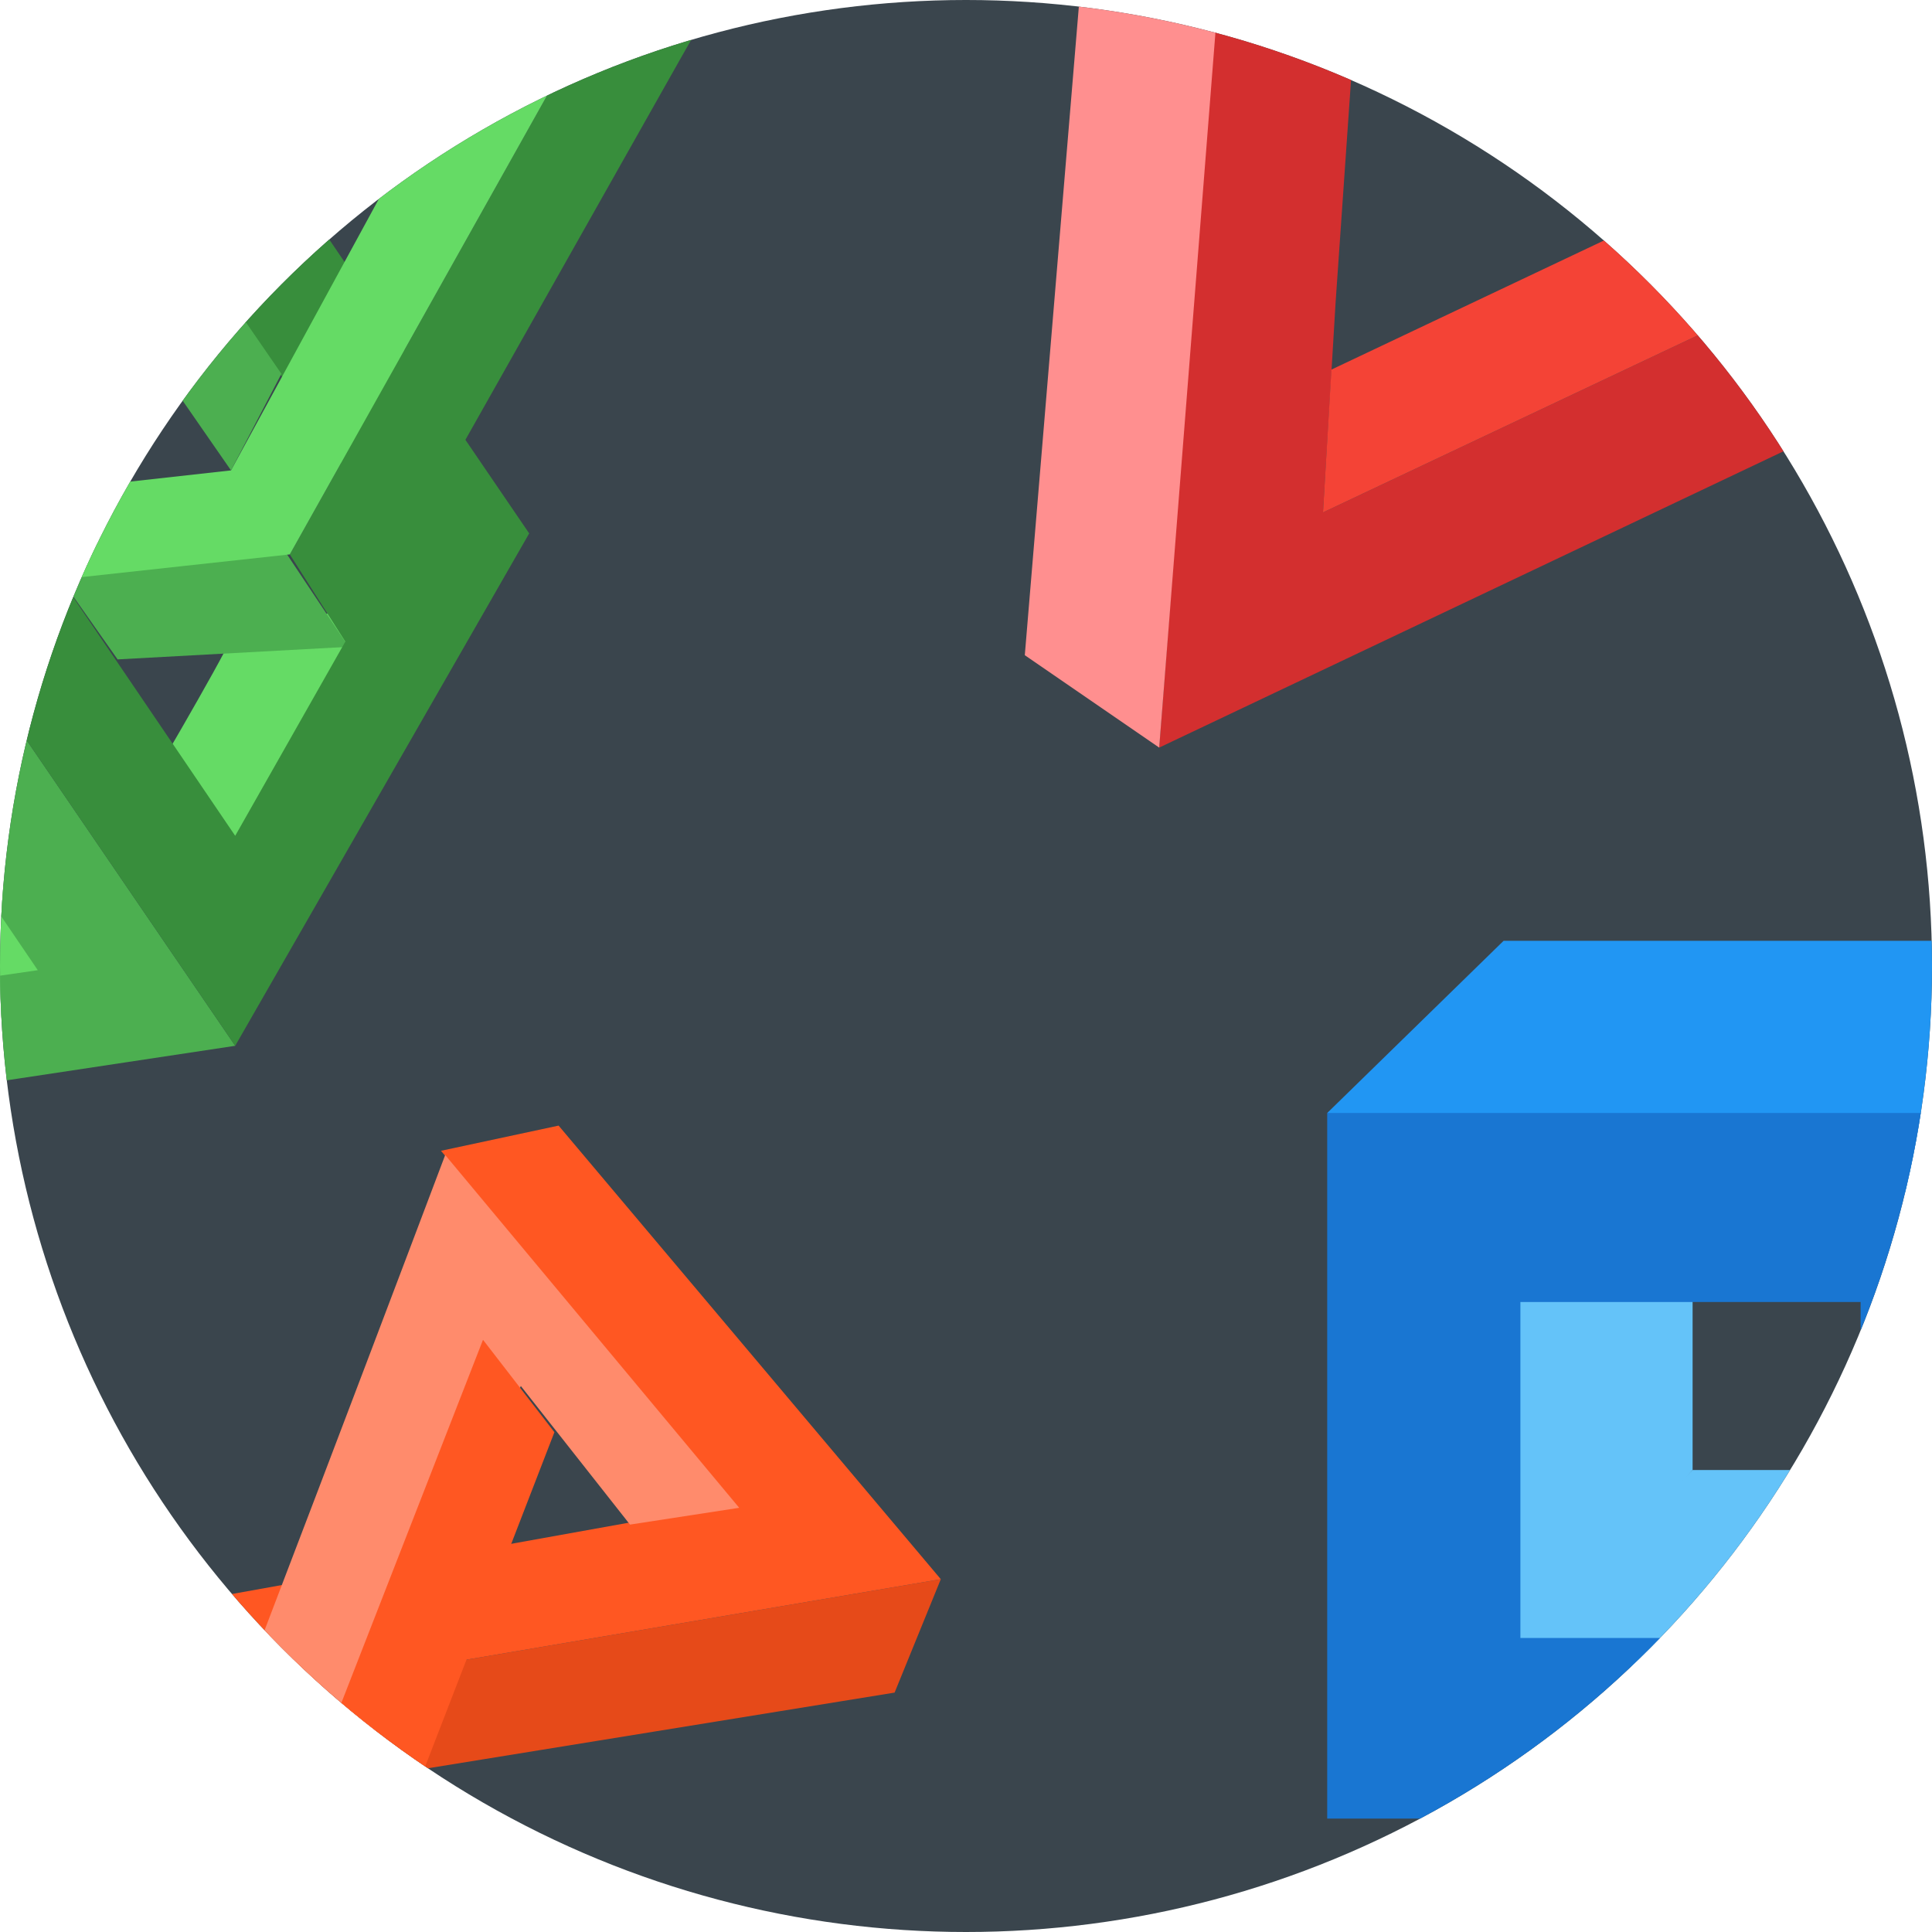 <?xml version="1.0" encoding="utf-8"?>
<!-- Generator: Adobe Illustrator 21.1.0, SVG Export Plug-In . SVG Version: 6.00 Build 0)  -->
<svg version="1.1" id="Layer_1" xmlns="http://www.w3.org/2000/svg" xmlns:xlink="http://www.w3.org/1999/xlink" x="0px" y="0px"
	 viewBox="0 0 46 46" style="enable-background:new 0 0 46 46;" xml:space="preserve">
<style type="text/css">
	.st0{clip-path:url(#SVGID_2_);fill:#3A454D;}
	.st1{clip-path:url(#SVGID_4_);}
	.st2{fill:none;}
	.st3{fill:#64C3F9;}
	.st4{fill:#2196F3;}
	.st5{fill:#1976D2;}
	.st6{clip-path:url(#SVGID_6_);}
	.st7{fill:#E64A19;}
	.st8{fill:#FF5722;}
	.st9{fill:#FF8B6C;}
	.st10{clip-path:url(#SVGID_8_);}
	.st11{fill:#65DB65;}
	.st12{fill:#4CAF50;}
	.st13{fill:#388E3C;}
	.st14{clip-path:url(#SVGID_10_);}
	.st15{fill:#D32F2F;}
	.st16{fill:#FF8F8F;}
	.st17{fill:#F44336;}
</style>
<g id="XMLID_2_">
	<g>
		<defs>
			<circle id="SVGID_1_" cx="23" cy="23" r="23"/>
		</defs>
		<clipPath id="SVGID_2_">
			<use xlink:href="#SVGID_1_"  style="overflow:visible;"/>
		</clipPath>
		<rect id="XMLID_402_" x="-16.2" class="st0" width="77.3" height="46"/>
	</g>
	<g>
		<defs>
			<circle id="SVGID_3_" cx="23" cy="23" r="23"/>
		</defs>
		<clipPath id="SVGID_4_">
			<use xlink:href="#SVGID_3_"  style="overflow:visible;"/>
		</clipPath>
		<g id="XMLID_392_" class="st1">
			<rect id="XMLID_401_" x="36.2" y="30.9" class="st2" width="8.1" height="8"/>
			<polygon id="XMLID_400_" class="st2" points="40.3,31.2 40.3,35 44.3,35 44.3,30.9 40.3,30.9 			"/>
			<polyline id="XMLID_399_" class="st3" points="61.1,40.7 60.6,45 61.1,39.6 54.3,40.4 43.9,40 36.2,39.5 36.2,39 40.3,35 
				40.9,35 61.1,35 			"/>
			<polyline id="XMLID_384_" class="st4" points="47.4,46 47,28.5 34.6,28 31.6,26.5 35.8,22.4 52.9,22.4 52.9,46 			"/>
			<polygon id="XMLID_397_" class="st3" points="40.3,35 40.3,28.9 34.8,28.9 34.8,40.2 36.2,39.5 			"/>
			<g id="XMLID_393_">
				<path id="XMLID_394_" class="st5" d="M49.1,46V26.5H31.6v16.8h12.8V46 M61.1,46v-6.4h-0.6H53v4c1.2,0,4,0,4,0V46 M44.3,39h-8.1
					v-8h8.1C44.3,31,44.3,39,44.3,39z"/>
			</g>
		</g>
	</g>
	<g>
		<defs>
			<circle id="SVGID_5_" cx="23" cy="23" r="23"/>
		</defs>
		<clipPath id="SVGID_6_">
			<use xlink:href="#SVGID_5_"  style="overflow:visible;"/>
		</clipPath>
		<g id="XMLID_387_" class="st6">
			<polyline id="XMLID_391_" class="st7" points="-2.4,46 -5.3,42.3 22.4,37.6 21.3,40.3 -0.9,43.9 0.7,46 			"/>
			<polygon id="XMLID_390_" class="st8" points="22.4,37.6 13.3,26.8 10.5,27.4 17.5,35.8 -4.2,39.7 -5.3,42.3 			"/>
			<path id="XMLID_382_" class="st9" d="M3.5,46C3.5,46,3.5,45.9,3.5,46c1.4-3.4,7.1-18.5,7.1-18.5l7,8.4L15,36.3L12.4,33L8.1,43.2
				L6.7,46"/>
			<polyline id="XMLID_389_" class="st8" points="3.5,46 1.6,43.5 -0.9,43.9 0.7,46 			"/>
			<polyline id="XMLID_388_" class="st8" points="8.6,46 13.2,34.1 11.5,31.9 6,46 			"/>
		</g>
	</g>
	<g>
		<defs>
			<circle id="SVGID_7_" cx="23" cy="23" r="23"/>
		</defs>
		<clipPath id="SVGID_8_">
			<use xlink:href="#SVGID_7_"  style="overflow:visible;"/>
		</clipPath>
		<g id="XMLID_352_" class="st10">
			<path id="XMLID_386_" class="st11" d="M-3.7,21.6c0.5,0,4.4-0.6,4.4-0.6l1.8,3l-4.3,0.4l-4.1,0.2L-3.7,21.6z"/>
			<path id="XMLID_385_" class="st11" d="M5.5,15.2c-0.2,0.5-2.2,3.9-2.2,3.9L5.5,22l1.9-4L9,14.3L5.5,15.2z"/>
			<polyline id="XMLID_379_" class="st12" points="-5.8,21.8 -4.3,24 -16.2,25.7 -16.2,22.2 			"/>
			<polygon id="XMLID_383_" class="st13" points="-3.8,16.2 -1.9,18.9 -4.3,24 -6.1,21.3 			"/>
			<polyline id="XMLID_338_" class="st13" points="14.3,0 6.9,13.2 8.3,15.4 16.2,1.4 17,0 			"/>
			<polygon id="XMLID_381_" class="st12" points="0.9,13 2.8,15.7 8.3,15.4 6.5,12.7 			"/>
			<line id="XMLID_403_" class="st2" x1="-16.2" y1="17.7" x2="-15.5" y2="16.5"/>
			<polyline id="XMLID_336_" class="st12" points="12.2,0 11.5,1.5 5.5,2.2 4.1,0.2 5,0 			"/>
			<polyline id="XMLID_374_" class="st12" points="-13.9,14 -7,24.1 -6.7,24.2 0.9,23.1 -4.6,15 -10,15.7 -11.4,13.6 -3,12.3 
				5.6,24.9 -8.3,27 -9.9,24.8 -15.9,16 -15.9,15.8 -16.2,15.5 -16.2,14.3 -13.9,14 			"/>
			<polygon id="XMLID_377_" class="st13" points="11.1,10.5 12.6,12.7 5.6,24.9 -3,12.3 1.2,5 2.7,7.1 0.1,11.8 5.6,19.9 9.4,13.2 
				9.4,12.9 2.5,2.8 4.1,0.2 			"/>
			<polyline id="XMLID_375_" class="st11" points="-16.2,13.1 -15.7,12.2 -16.2,12.3 			"/>
			<polyline id="XMLID_376_" class="st11" points="-16.2,23.3 -5.8,21.8 -3.3,17 -4.6,15 -7.2,19.8 -16.2,21 			"/>
			<polyline id="XMLID_340_" class="st11" points="11.6,0 5.5,11.2 0.1,11.8 1.4,13.8 6.9,13.2 14.3,0 			"/>
			<polygon id="XMLID_339_" class="st11" points="1.8,0 1.5,0.5 5,0 5.2,0 			"/>
			<polyline id="XMLID_380_" class="st11" points="-16.2,13.1 -10,2 4.1,0.2 2.5,2.8 -8.6,4.1 -13.9,14 -16.2,14.3 			"/>
			<polygon id="XMLID_373_" class="st13" points="-11.4,13.6 -7.2,19.8 -9.7,20.1 -13.9,14 -8.6,4.1 -7.3,6 			"/>
			<polygon id="XMLID_357_" class="st12" points="1.2,5 5.5,11.2 6.7,8.9 2.5,2.8 -8.6,4.1 -7.3,6 			"/>
			<polygon id="XMLID_356_" class="st11" points="-11.4,13.6 -10.2,11.4 -4.2,10.5 -1.3,5.3 1.2,5 -3,12.3 			"/>
			<polygon id="XMLID_355_" class="st12" points="-7.3,6 -6.9,6.5 -4.2,10.5 -6.9,10.9 -8.6,8.4 			"/>
			<polygon id="XMLID_354_" class="st13" points="-7.3,6 -6.9,6.5 -4.2,10.5 -2.9,8.2 -4.6,5.7 			"/>
			<path id="XMLID_353_" class="st12" d="M-4.2,10.5"/>
		</g>
	</g>
	<g>
		<defs>
			<circle id="SVGID_9_" cx="23" cy="23" r="23"/>
		</defs>
		<clipPath id="SVGID_10_">
			<use xlink:href="#SVGID_9_"  style="overflow:visible;"/>
		</clipPath>
		<g id="XMLID_333_" class="st14">
			<polyline id="XMLID_322_" class="st15" points="32.3,0 31.8,7.2 31.5,12.2 49.7,3.6 49.3,7.5 27.6,17.8 28.9,0.7 29,0 			"/>
			<polyline id="XMLID_337_" class="st16" points="25.7,0 24.4,15.6 27.6,17.8 29,0 			"/>
			<polyline id="XMLID_335_" class="st16" points="32.6,0 39.8,5 43.1,3.4 38.1,0 			"/>
			<polyline id="XMLID_334_" class="st17" points="44.4,0 45.6,0.8 49.7,3.6 31.5,12.2 31.7,8.8 43.1,3.4 38.1,0 			"/>
		</g>
	</g>
</g>
</svg>
